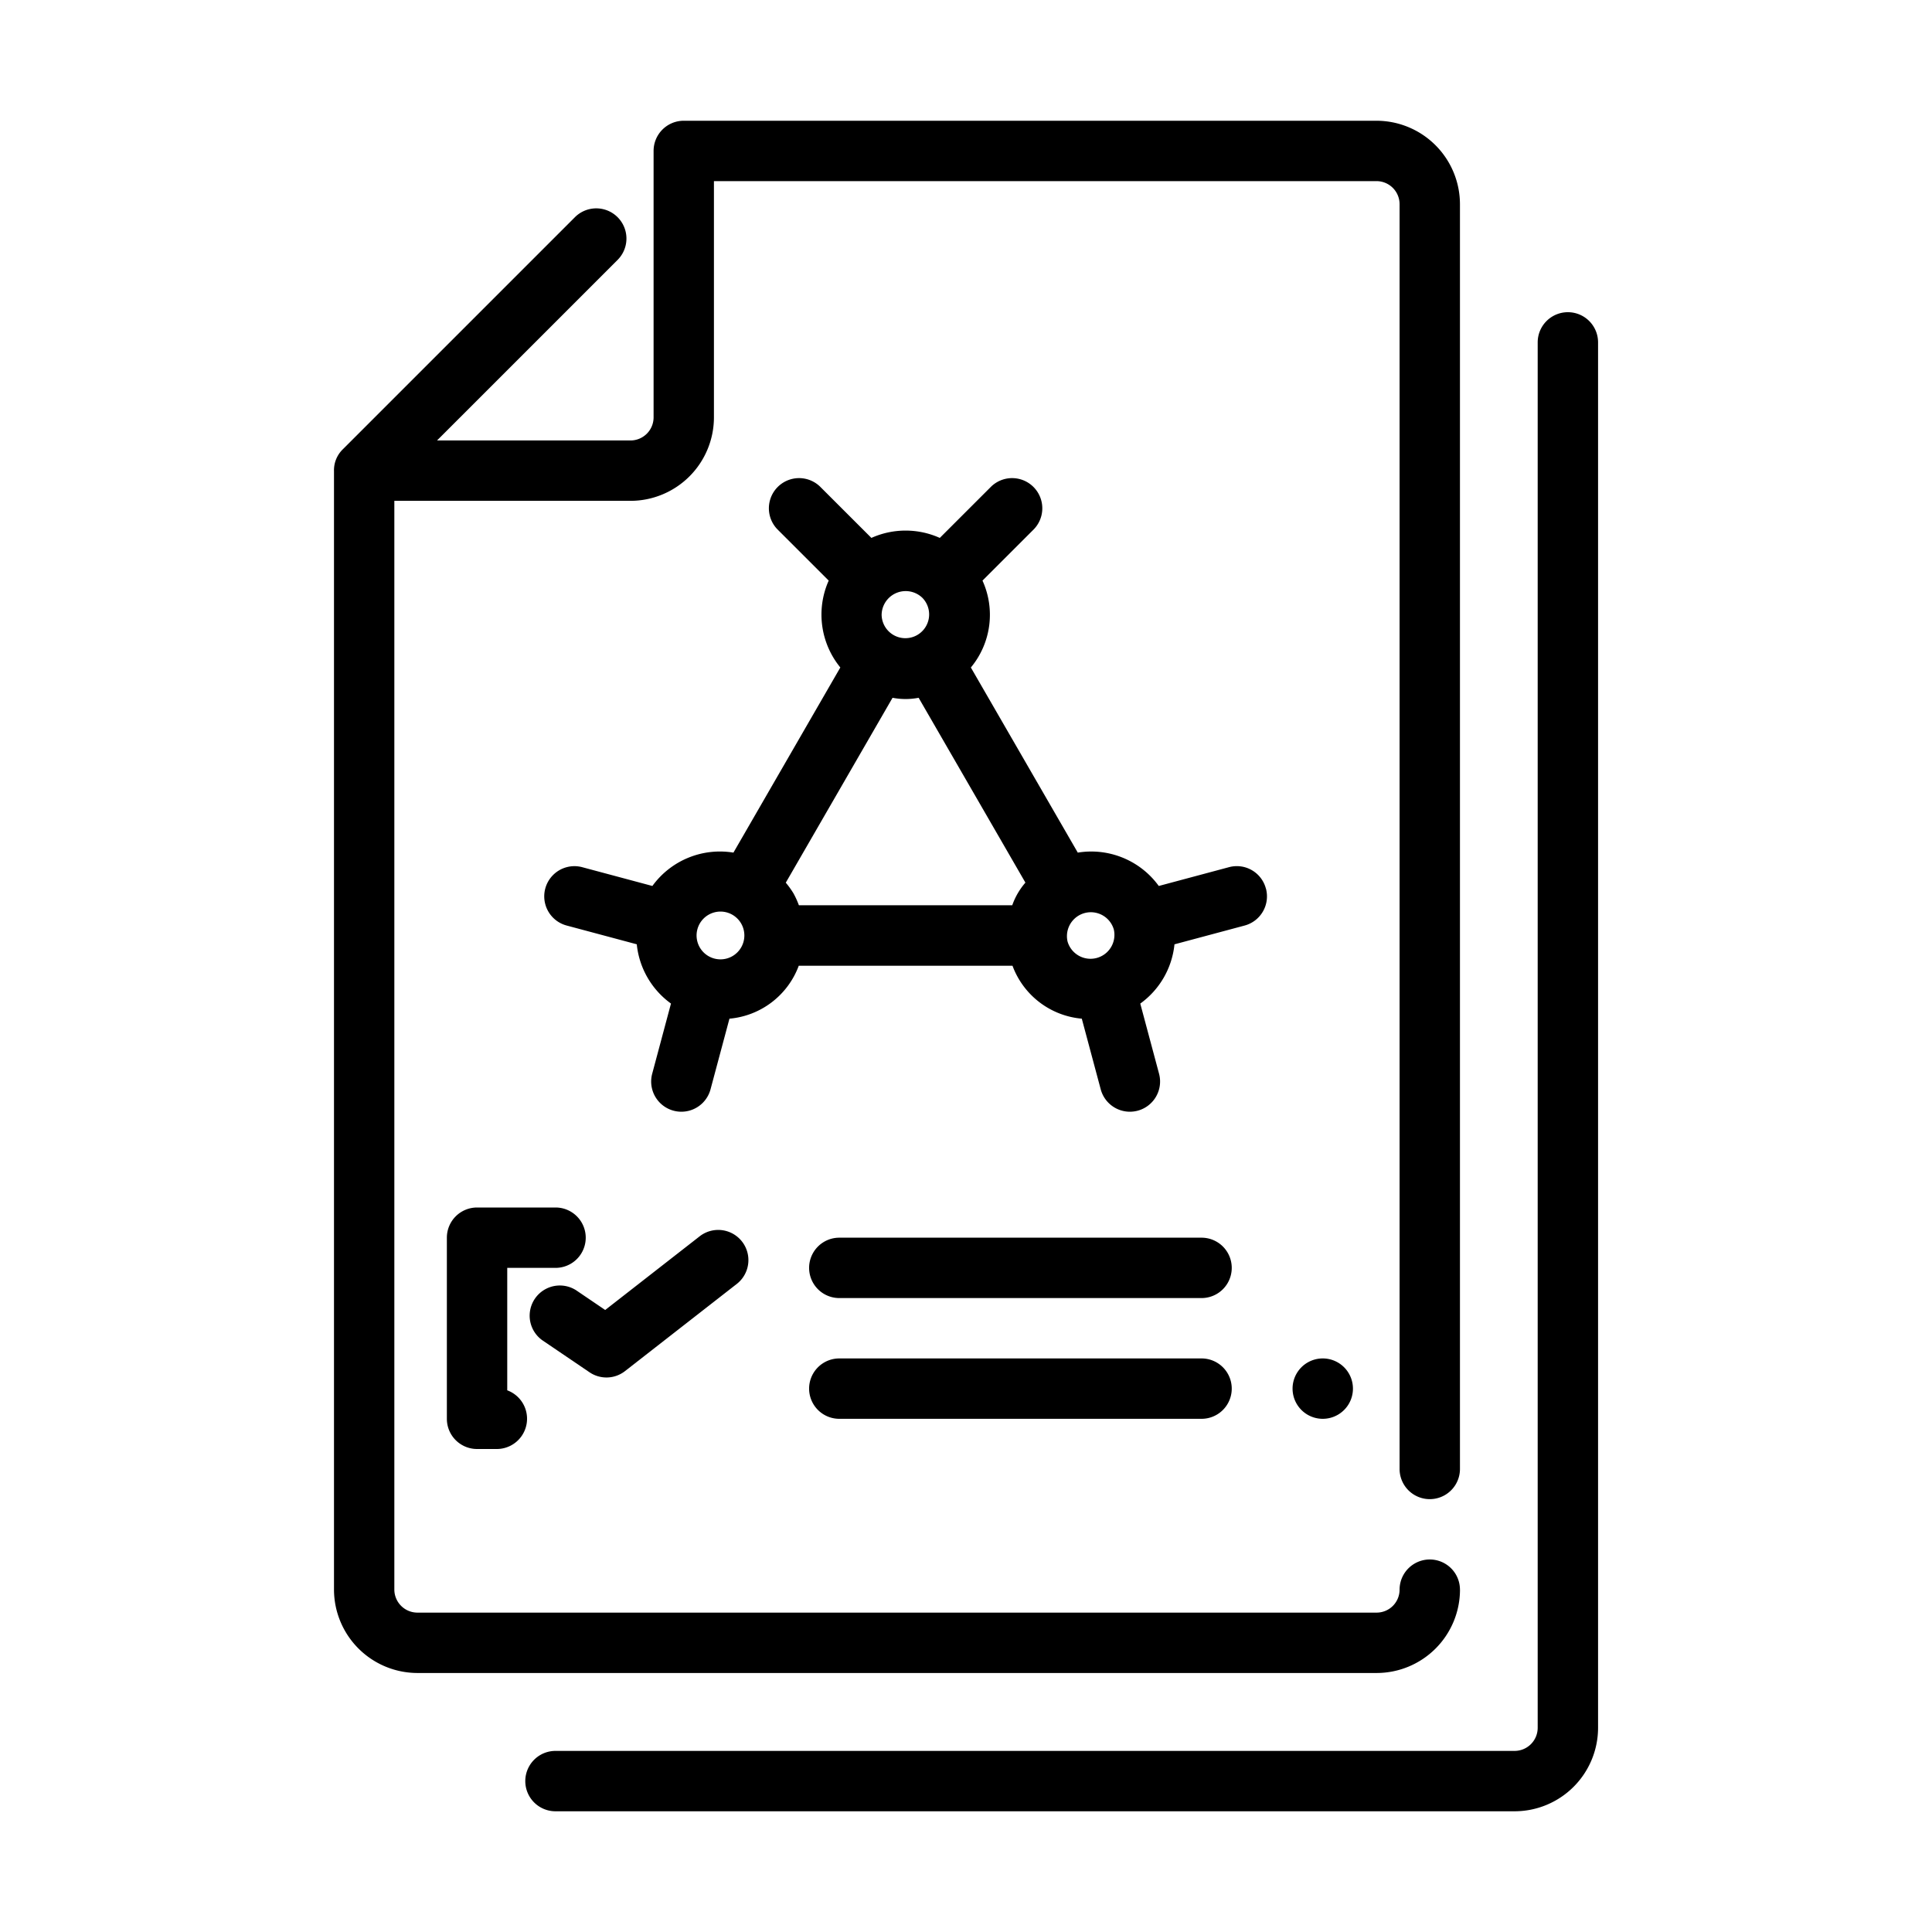 <svg id="line" viewBox="0 0 64 64" xmlns="http://www.w3.org/2000/svg"><path d="m48.363 52.66a1 1 0 0 0 -2 0.0.761.761 0 0 1 -.76.76h-31.77a.766.766 0 0 1 -.77-.76v-36.069h7.822a2.768 2.768 0 0 0 2.765-2.766v-7.825h21.953a.765.765 0 0 1 .76.77v41.891a1 1 0 0 0 2-0v-41.891a2.768 2.768 0 0 0 -2.76-2.77l-22.951 0a.999.999 0 0 0 -1.001 1v8.825a.766.766 0 0 1 -.765.766h-6.409l5.994-5.994a1.0 1 0 0 0 -1.414-1.414l-7.695 7.695a.968.968 0 0 0 -.298.73v37.052a2.768 2.768 0 0 0 2.77 2.76h31.77a2.763 2.763 0 0 0 2.76-2.76z"/><path d="m51.938 10.342a1.0 1 0 0 0 -1 1v45.894a.766.766 0 0 1 -.765.765h-31.772a1 1 0 1 0 0 2h31.772a2.768 2.768 0 0 0 2.765-2.765v-45.894a1.0 1 0 0 0 -1-1z"/><path d="m39.803 41h-12a1 1 0 0 0 0 2h12a1 1 0 0 0 0-2z"/><path d="m27.803 45a1 1 0 0 0 0 2h12a1 1 0 0 0 0-2z"/><path d="m43.823 47a1 1 0 0 0 -.01-2 1 1 0 0 0 .01 2z"/><path d="m18.403 42a1 1 0 0 0 -0-2h-2.6a1.0 1 0 0 0 -1 1v6a1.0 1 0 0 0 1 1h.67a1.003 1.003 0 0 0 .33-1.944l0-4.056z"/><path d="m19.528 45.458a.999.999 0 0 0 1.177-.039l3.714-2.897a1 1 0 0 0 -1.231-1.576l-3.14 2.449-.964-.654a1.0 1 0 0 0 -1.123 1.654z"/><path d="m41.934 29.434a.996.996 0 0 0 -1.225-.707l-2.323.622a2.763 2.763 0 0 0 -2.683-1.105l-3.542-6.132a2.733 2.733 0 0 0 .385-2.879l1.701-1.7a1 1 0 0 0 -1.414-1.414l-1.701 1.7a2.767 2.767 0 0 0 -2.266 0l-1.701-1.7a1 1 0 0 0 -1.414 1.414l1.701 1.7a2.766 2.766 0 0 0 .385 2.878l-3.541 6.133a2.763 2.763 0 0 0 -2.685 1.105l-2.323-.622a1.0 1 0 0 0 -.518 1.932l2.324.622a2.764 2.764 0 0 0 1.133 1.963l-.622 2.324a1.0 1 0 0 0 1.932.518l.627-2.341a2.703 2.703 0 0 0 2.296-1.754l7.08 0a2.702 2.702 0 0 0 2.296 1.754l.627 2.341a1 1 0 0 0 1.932-.518l-.622-2.323a2.762 2.762 0 0 0 1.133-1.963l2.323-.622a1.0 1 0 0 0 .707-1.225zm-17.303 1.759a.791.791 0 0 1 -1.529-.409.791.791 0 0 1 1.529.409zm5.923-11.39a.787.787 0 1 1 -1.349.562.797.797 0 0 1 1.349-.562zm2.978 10.185h-7.068a2.795 2.795 0 0 0 -.18-.396 2.766 2.766 0 0 0 -.254-.352l3.537-6.125a2.28 2.28 0 0 0 .864-0l3.537 6.123a2.314 2.314 0 0 0 -.436.75zm1.833 1.204a.792.792 0 0 1 1.531-.404.792.792 0 0 1 -1.531.404z"/></svg>